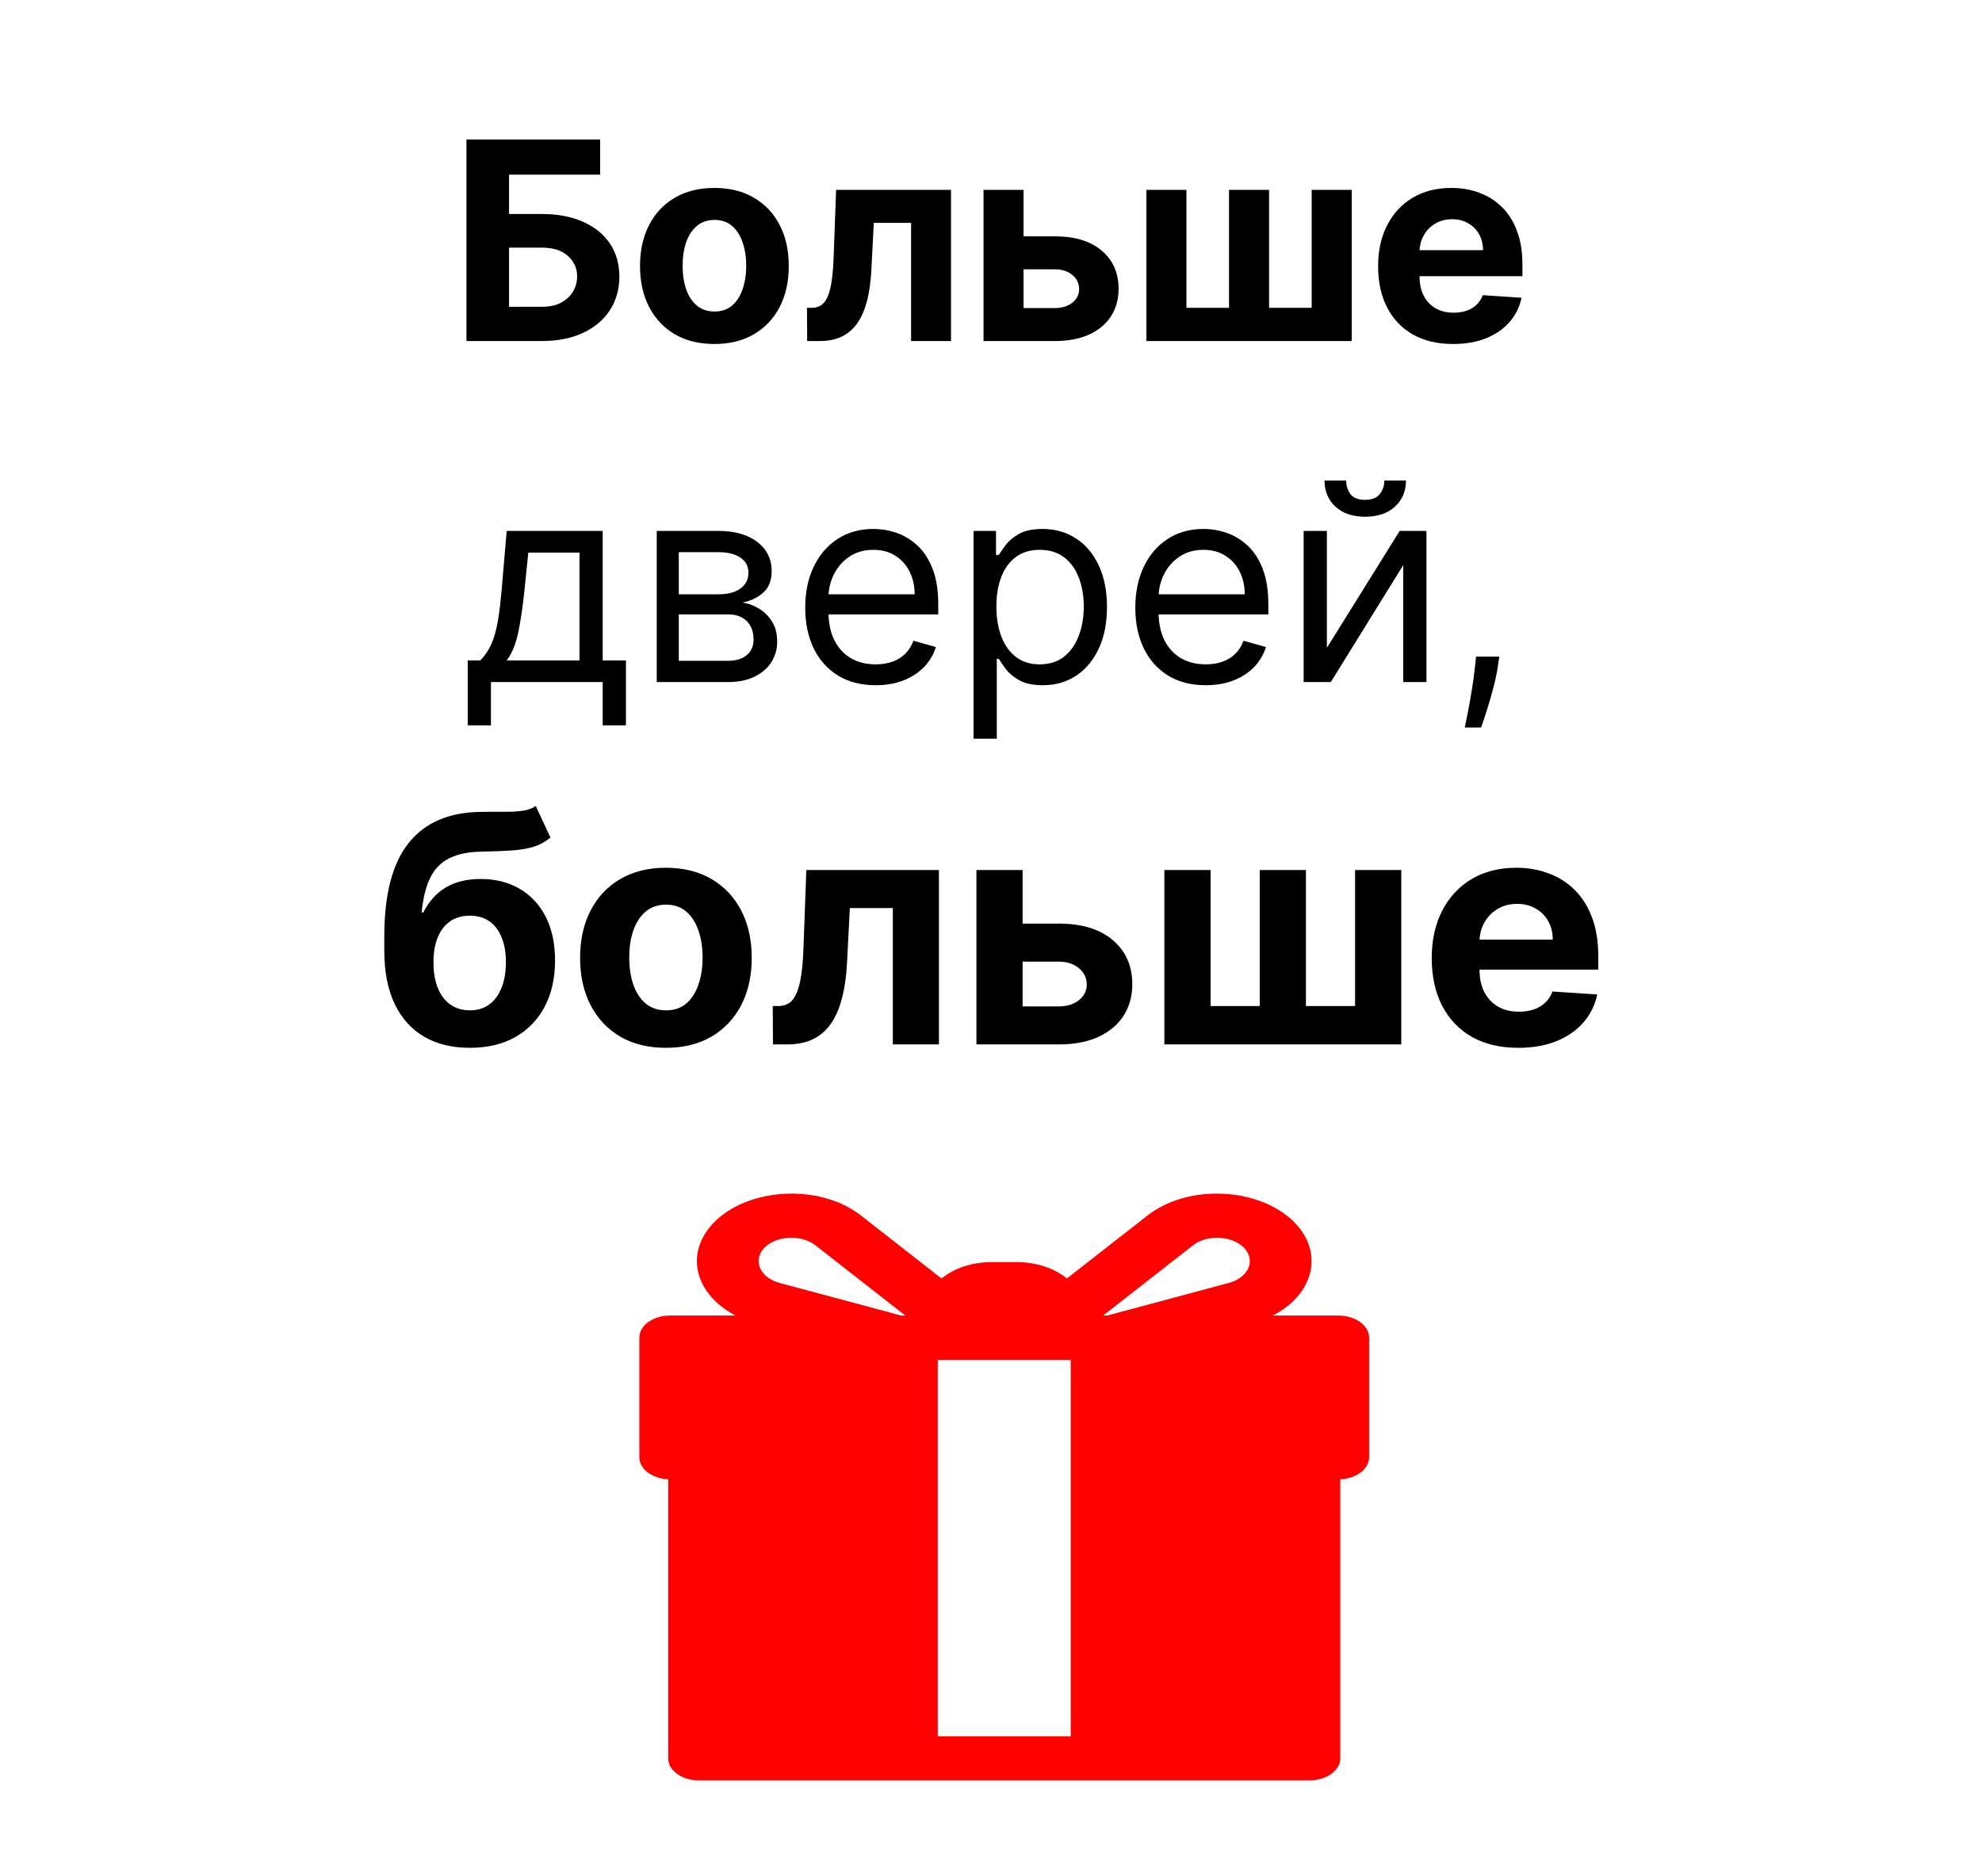 <svg width="93" height="88" viewBox="0 0 93 88" fill="none" xmlns="http://www.w3.org/2000/svg">
<rect width="93" height="88" fill="white"/>
<path d="M21.887 16V6.545H28.16V8.194H23.886V10.04H25.423C26.171 10.04 26.816 10.162 27.357 10.405C27.902 10.645 28.322 10.985 28.617 11.425C28.913 11.865 29.061 12.384 29.061 12.981C29.061 13.575 28.913 14.1 28.617 14.555C28.322 15.008 27.902 15.361 27.357 15.617C26.816 15.872 26.171 16 25.423 16H21.887ZM23.886 14.393H25.423C25.78 14.393 26.081 14.329 26.328 14.2C26.574 14.067 26.76 13.893 26.886 13.678C27.016 13.459 27.08 13.221 27.08 12.962C27.08 12.587 26.937 12.27 26.651 12.011C26.368 11.75 25.958 11.619 25.423 11.619H23.886V14.393ZM33.521 16.139C32.804 16.139 32.184 15.986 31.661 15.681C31.141 15.374 30.739 14.946 30.456 14.398C30.173 13.847 30.031 13.209 30.031 12.482C30.031 11.75 30.173 11.11 30.456 10.562C30.739 10.011 31.141 9.583 31.661 9.278C32.184 8.971 32.804 8.817 33.521 8.817C34.238 8.817 34.857 8.971 35.377 9.278C35.9 9.583 36.303 10.011 36.587 10.562C36.87 11.11 37.011 11.75 37.011 12.482C37.011 13.209 36.87 13.847 36.587 14.398C36.303 14.946 35.9 15.374 35.377 15.681C34.857 15.986 34.238 16.139 33.521 16.139ZM33.531 14.615C33.857 14.615 34.129 14.523 34.348 14.338C34.566 14.15 34.731 13.895 34.842 13.572C34.956 13.249 35.013 12.881 35.013 12.468C35.013 12.056 34.956 11.688 34.842 11.365C34.731 11.042 34.566 10.787 34.348 10.599C34.129 10.411 33.857 10.317 33.531 10.317C33.201 10.317 32.924 10.411 32.7 10.599C32.478 10.787 32.31 11.042 32.196 11.365C32.086 11.688 32.03 12.056 32.03 12.468C32.03 12.881 32.086 13.249 32.196 13.572C32.31 13.895 32.478 14.15 32.7 14.338C32.924 14.523 33.201 14.615 33.531 14.615ZM37.875 16L37.865 14.44H38.101C38.267 14.44 38.41 14.4 38.53 14.32C38.653 14.236 38.755 14.103 38.835 13.918C38.915 13.733 38.978 13.489 39.024 13.184C39.07 12.876 39.101 12.498 39.117 12.048L39.232 8.909H44.624V16H42.75V10.456H41L40.889 12.621C40.862 13.215 40.789 13.726 40.672 14.153C40.558 14.581 40.4 14.932 40.197 15.206C39.994 15.477 39.749 15.677 39.463 15.806C39.176 15.935 38.844 16 38.466 16H37.875ZM47.381 11.088H49.5C50.439 11.088 51.171 11.313 51.698 11.762C52.224 12.208 52.487 12.805 52.487 13.553C52.487 14.04 52.368 14.467 52.132 14.837C51.895 15.203 51.553 15.489 51.107 15.695C50.66 15.898 50.125 16 49.5 16H46.149V8.909H48.028V14.454H49.5C49.829 14.454 50.1 14.37 50.313 14.204C50.525 14.038 50.633 13.826 50.636 13.567C50.633 13.293 50.525 13.07 50.313 12.898C50.1 12.722 49.829 12.635 49.5 12.635H47.381V11.088ZM53.791 8.909H55.67V14.44H57.669V8.909H59.548V14.44H61.547V8.909H63.426V16H53.791V8.909ZM68.182 16.139C67.453 16.139 66.825 15.991 66.298 15.695C65.775 15.397 65.372 14.975 65.089 14.43C64.806 13.883 64.664 13.235 64.664 12.487C64.664 11.758 64.806 11.117 65.089 10.566C65.372 10.015 65.77 9.586 66.284 9.278C66.802 8.971 67.408 8.817 68.103 8.817C68.571 8.817 69.007 8.892 69.41 9.043C69.816 9.191 70.17 9.414 70.472 9.712C70.776 10.011 71.013 10.386 71.183 10.839C71.352 11.288 71.436 11.814 71.436 12.418V12.958H65.449V11.739H69.585C69.585 11.456 69.524 11.205 69.401 10.986C69.278 10.768 69.107 10.597 68.888 10.474C68.673 10.348 68.422 10.285 68.136 10.285C67.837 10.285 67.573 10.354 67.342 10.492C67.114 10.628 66.935 10.811 66.806 11.042C66.677 11.27 66.611 11.524 66.608 11.804V12.962C66.608 13.313 66.672 13.616 66.802 13.872C66.934 14.127 67.12 14.324 67.36 14.463C67.6 14.601 67.885 14.671 68.214 14.671C68.433 14.671 68.633 14.64 68.814 14.578C68.996 14.517 69.151 14.424 69.281 14.301C69.41 14.178 69.508 14.027 69.576 13.849L71.395 13.969C71.303 14.406 71.113 14.787 70.827 15.114C70.544 15.437 70.178 15.689 69.728 15.871C69.282 16.049 68.767 16.139 68.182 16.139ZM21.947 34.031V30.984H22.538C22.682 30.834 22.807 30.671 22.911 30.495C23.016 30.32 23.107 30.112 23.184 29.872C23.264 29.629 23.331 29.333 23.387 28.985C23.442 28.635 23.492 28.211 23.535 27.716L23.775 24.909H28.28V30.984H29.37V34.031H28.28V32H23.036V34.031H21.947ZM23.775 30.984H27.191V25.925H24.79L24.606 27.716C24.529 28.458 24.433 29.105 24.32 29.659C24.206 30.213 24.024 30.655 23.775 30.984ZM30.816 32V24.909H33.715C34.478 24.909 35.085 25.081 35.534 25.426C35.983 25.771 36.208 26.226 36.208 26.793C36.208 27.224 36.08 27.557 35.825 27.794C35.569 28.028 35.242 28.187 34.842 28.27C35.103 28.307 35.357 28.399 35.603 28.547C35.853 28.695 36.059 28.898 36.222 29.156C36.385 29.412 36.467 29.726 36.467 30.098C36.467 30.461 36.374 30.786 36.19 31.072C36.005 31.358 35.74 31.584 35.396 31.751C35.051 31.917 34.639 32 34.158 32H30.816ZM31.85 31.003H34.158C34.534 31.003 34.828 30.914 35.04 30.735C35.252 30.557 35.359 30.313 35.359 30.006C35.359 29.639 35.252 29.352 35.04 29.142C34.828 28.93 34.534 28.824 34.158 28.824H31.85V31.003ZM31.85 27.882H33.715C34.008 27.882 34.258 27.842 34.468 27.762C34.677 27.679 34.837 27.562 34.948 27.411C35.062 27.257 35.119 27.076 35.119 26.866C35.119 26.568 34.994 26.334 34.745 26.165C34.495 25.992 34.152 25.906 33.715 25.906H31.85V27.882ZM41.089 32.148C40.406 32.148 39.816 31.997 39.321 31.695C38.828 31.391 38.448 30.966 38.18 30.421C37.916 29.873 37.783 29.236 37.783 28.51C37.783 27.784 37.916 27.143 38.18 26.59C38.448 26.032 38.821 25.599 39.298 25.288C39.778 24.974 40.338 24.817 40.978 24.817C41.347 24.817 41.712 24.878 42.072 25.001C42.432 25.125 42.76 25.325 43.055 25.602C43.351 25.875 43.586 26.239 43.762 26.691C43.937 27.143 44.025 27.701 44.025 28.362V28.824H38.559V27.882H42.917C42.917 27.482 42.837 27.125 42.677 26.811C42.52 26.497 42.295 26.249 42.003 26.068C41.714 25.886 41.372 25.796 40.978 25.796C40.544 25.796 40.169 25.903 39.852 26.119C39.538 26.331 39.296 26.608 39.127 26.95C38.958 27.291 38.873 27.657 38.873 28.048V28.676C38.873 29.212 38.965 29.666 39.15 30.038C39.338 30.407 39.598 30.689 39.93 30.883C40.263 31.074 40.649 31.169 41.089 31.169C41.375 31.169 41.634 31.129 41.864 31.049C42.098 30.966 42.3 30.843 42.469 30.68C42.638 30.514 42.769 30.307 42.862 30.061L43.914 30.357C43.803 30.713 43.617 31.027 43.355 31.298C43.094 31.566 42.771 31.775 42.386 31.926C42.001 32.074 41.569 32.148 41.089 32.148ZM45.682 34.659V24.909H46.735V26.035H46.864C46.944 25.912 47.055 25.755 47.196 25.565C47.341 25.371 47.547 25.198 47.815 25.048C48.086 24.894 48.452 24.817 48.914 24.817C49.511 24.817 50.037 24.966 50.493 25.265C50.948 25.563 51.303 25.986 51.559 26.534C51.814 27.082 51.942 27.728 51.942 28.473C51.942 29.224 51.814 29.875 51.559 30.426C51.303 30.974 50.95 31.398 50.497 31.7C50.045 31.998 49.523 32.148 48.932 32.148C48.477 32.148 48.112 32.072 47.838 31.922C47.564 31.768 47.353 31.594 47.206 31.4C47.058 31.203 46.944 31.04 46.864 30.91H46.772V34.659H45.682ZM46.753 28.454C46.753 28.99 46.832 29.462 46.989 29.872C47.146 30.278 47.375 30.597 47.676 30.827C47.978 31.055 48.347 31.169 48.785 31.169C49.24 31.169 49.62 31.049 49.925 30.809C50.233 30.566 50.463 30.24 50.617 29.83C50.774 29.418 50.853 28.959 50.853 28.454C50.853 27.956 50.776 27.507 50.622 27.107C50.471 26.703 50.242 26.385 49.934 26.151C49.629 25.914 49.246 25.796 48.785 25.796C48.341 25.796 47.969 25.908 47.667 26.133C47.366 26.354 47.138 26.665 46.984 27.065C46.83 27.462 46.753 27.925 46.753 28.454ZM56.577 32.148C55.894 32.148 55.304 31.997 54.809 31.695C54.317 31.391 53.937 30.966 53.669 30.421C53.404 29.873 53.272 29.236 53.272 28.51C53.272 27.784 53.404 27.143 53.669 26.59C53.937 26.032 54.309 25.599 54.786 25.288C55.266 24.974 55.826 24.817 56.466 24.817C56.836 24.817 57.2 24.878 57.56 25.001C57.92 25.125 58.248 25.325 58.544 25.602C58.839 25.875 59.075 26.239 59.25 26.691C59.425 27.143 59.513 27.701 59.513 28.362V28.824H54.047V27.882H58.405C58.405 27.482 58.325 27.125 58.165 26.811C58.008 26.497 57.783 26.249 57.491 26.068C57.202 25.886 56.86 25.796 56.466 25.796C56.032 25.796 55.657 25.903 55.34 26.119C55.026 26.331 54.784 26.608 54.615 26.95C54.446 27.291 54.361 27.657 54.361 28.048V28.676C54.361 29.212 54.453 29.666 54.638 30.038C54.826 30.407 55.086 30.689 55.418 30.883C55.751 31.074 56.137 31.169 56.577 31.169C56.863 31.169 57.122 31.129 57.353 31.049C57.587 30.966 57.788 30.843 57.957 30.68C58.127 30.514 58.258 30.307 58.35 30.061L59.402 30.357C59.292 30.713 59.105 31.027 58.844 31.298C58.582 31.566 58.259 31.775 57.874 31.926C57.49 32.074 57.057 32.148 56.577 32.148ZM62.26 30.393L65.676 24.909H66.932V32H65.842V26.516L62.445 32H61.17V24.909H62.26V30.393ZM64.956 22.546H65.972C65.972 23.044 65.799 23.452 65.455 23.769C65.11 24.086 64.642 24.244 64.051 24.244C63.469 24.244 63.006 24.086 62.662 23.769C62.32 23.452 62.149 23.044 62.149 22.546H63.165C63.165 22.785 63.231 22.996 63.363 23.178C63.499 23.36 63.728 23.45 64.051 23.45C64.374 23.45 64.605 23.36 64.744 23.178C64.885 22.996 64.956 22.785 64.956 22.546ZM70.351 30.807L70.282 31.267C70.234 31.591 70.16 31.938 70.061 32.307C69.964 32.676 69.863 33.024 69.758 33.351C69.653 33.678 69.567 33.938 69.498 34.131H68.731C68.768 33.949 68.817 33.709 68.876 33.41C68.936 33.112 68.996 32.778 69.055 32.409C69.118 32.043 69.169 31.668 69.209 31.284L69.26 30.807H70.351ZM25.138 37.814L25.83 39.295C25.6 39.486 25.344 39.629 25.063 39.721C24.783 39.81 24.447 39.868 24.057 39.897C23.669 39.925 23.197 39.945 22.64 39.955C22.008 39.962 21.493 40.064 21.095 40.259C20.697 40.454 20.395 40.761 20.189 41.18C19.983 41.596 19.849 42.139 19.785 42.81H19.864C20.11 42.31 20.454 41.923 20.898 41.649C21.345 41.376 21.898 41.239 22.555 41.239C23.25 41.239 23.86 41.392 24.381 41.697C24.907 42.002 25.316 42.441 25.607 43.013C25.898 43.584 26.044 44.27 26.044 45.069C26.044 45.9 25.88 46.623 25.553 47.237C25.23 47.848 24.77 48.322 24.174 48.659C23.577 48.993 22.867 49.16 22.043 49.16C21.216 49.16 20.502 48.986 19.902 48.638C19.305 48.29 18.843 47.777 18.517 47.098C18.194 46.42 18.032 45.586 18.032 44.595V43.924C18.032 41.953 18.416 40.492 19.183 39.54C19.95 38.588 21.077 38.105 22.565 38.091C22.97 38.084 23.336 38.082 23.662 38.086C23.989 38.089 24.275 38.073 24.52 38.038C24.769 38.002 24.975 37.928 25.138 37.814ZM22.054 47.402C22.402 47.402 22.7 47.311 22.949 47.13C23.201 46.949 23.394 46.69 23.529 46.353C23.668 46.015 23.737 45.612 23.737 45.144C23.737 44.678 23.668 44.284 23.529 43.961C23.394 43.634 23.201 43.386 22.949 43.215C22.697 43.045 22.395 42.959 22.043 42.959C21.78 42.959 21.544 43.008 21.335 43.103C21.125 43.199 20.946 43.341 20.797 43.529C20.651 43.714 20.537 43.943 20.456 44.217C20.378 44.486 20.339 44.795 20.339 45.144C20.339 45.843 20.489 46.395 20.791 46.8C21.097 47.201 21.517 47.402 22.054 47.402ZM31.246 49.16C30.419 49.16 29.703 48.984 29.1 48.633C28.5 48.277 28.036 47.784 27.709 47.152C27.383 46.516 27.219 45.779 27.219 44.941C27.219 44.096 27.383 43.357 27.709 42.725C28.036 42.09 28.5 41.596 29.1 41.244C29.703 40.889 30.419 40.712 31.246 40.712C32.074 40.712 32.788 40.889 33.388 41.244C33.991 41.596 34.456 42.09 34.783 42.725C35.11 43.357 35.273 44.096 35.273 44.941C35.273 45.779 35.11 46.516 34.783 47.152C34.456 47.784 33.991 48.277 33.388 48.633C32.788 48.984 32.074 49.16 31.246 49.16ZM31.257 47.402C31.633 47.402 31.948 47.295 32.2 47.082C32.452 46.866 32.642 46.571 32.77 46.198C32.901 45.825 32.967 45.401 32.967 44.925C32.967 44.449 32.901 44.025 32.77 43.652C32.642 43.279 32.452 42.984 32.2 42.768C31.948 42.551 31.633 42.443 31.257 42.443C30.877 42.443 30.557 42.551 30.298 42.768C30.043 42.984 29.849 43.279 29.718 43.652C29.59 44.025 29.526 44.449 29.526 44.925C29.526 45.401 29.59 45.825 29.718 46.198C29.849 46.571 30.043 46.866 30.298 47.082C30.557 47.295 30.877 47.402 31.257 47.402ZM36.269 49L36.259 47.2H36.53C36.722 47.2 36.887 47.153 37.026 47.061C37.168 46.965 37.285 46.811 37.377 46.598C37.47 46.385 37.542 46.102 37.596 45.751C37.649 45.396 37.684 44.959 37.702 44.44L37.835 40.818H44.057V49H41.894V42.603H39.876L39.748 45.101C39.716 45.786 39.632 46.376 39.497 46.869C39.366 47.363 39.183 47.768 38.949 48.084C38.714 48.396 38.432 48.627 38.102 48.776C37.772 48.925 37.388 49 36.951 49H36.269ZM47.238 43.332H49.683C50.767 43.332 51.612 43.592 52.219 44.11C52.826 44.625 53.13 45.314 53.13 46.177C53.13 46.738 52.993 47.231 52.72 47.658C52.446 48.08 52.052 48.41 51.537 48.648C51.022 48.883 50.404 49 49.683 49H45.816V40.818H47.984V47.216H49.683C50.063 47.216 50.376 47.12 50.621 46.928C50.866 46.736 50.99 46.491 50.994 46.193C50.99 45.877 50.866 45.619 50.621 45.42C50.376 45.218 50.063 45.117 49.683 45.117H47.238V43.332ZM54.635 40.818H56.803V47.2H59.109V40.818H61.277V47.2H63.583V40.818H65.751V49H54.635V40.818ZM71.239 49.16C70.398 49.16 69.673 48.989 69.066 48.648C68.462 48.304 67.997 47.818 67.67 47.189C67.344 46.557 67.18 45.809 67.18 44.946C67.18 44.105 67.344 43.366 67.67 42.73C67.997 42.095 68.457 41.599 69.05 41.244C69.647 40.889 70.346 40.712 71.149 40.712C71.688 40.712 72.191 40.799 72.656 40.973C73.125 41.143 73.533 41.401 73.881 41.745C74.233 42.09 74.506 42.523 74.702 43.045C74.897 43.563 74.995 44.17 74.995 44.867V45.49H68.086V44.084H72.859C72.859 43.757 72.787 43.467 72.645 43.215C72.503 42.963 72.306 42.766 72.054 42.624C71.806 42.478 71.516 42.406 71.186 42.406C70.841 42.406 70.536 42.485 70.27 42.645C70.007 42.801 69.801 43.013 69.652 43.279C69.503 43.542 69.426 43.835 69.423 44.158V45.495C69.423 45.9 69.497 46.25 69.647 46.544C69.799 46.839 70.014 47.066 70.291 47.226C70.568 47.386 70.897 47.466 71.276 47.466C71.529 47.466 71.76 47.43 71.969 47.359C72.178 47.288 72.358 47.182 72.507 47.04C72.656 46.898 72.77 46.724 72.848 46.518L74.947 46.656C74.84 47.16 74.622 47.601 74.291 47.977C73.965 48.35 73.542 48.641 73.024 48.851C72.509 49.057 71.914 49.16 71.239 49.16Z" fill="black"/>
<path d="M62.793 61.72H59.73C60.433 61.353 60.974 60.842 61.277 60.243C61.719 59.37 61.603 58.406 60.96 57.599C60.174 56.613 58.697 56 57.106 56C55.849 56 54.689 56.366 53.839 57.03L50.062 59.981C49.489 59.512 48.647 59.214 47.709 59.214H46.532C45.593 59.214 44.752 59.512 44.178 59.982L40.401 57.03C39.552 56.366 38.392 56 37.135 56C35.544 56 34.067 56.613 33.281 57.599C32.637 58.407 32.522 59.37 32.964 60.243C33.266 60.842 33.808 61.353 34.51 61.72H31.448C30.648 61.72 30 62.184 30 62.755V68.371C30 68.919 30.597 69.367 31.352 69.403V82.495C31.352 83.067 32 83.53 32.8 83.53H42.552H51.689H61.441C62.241 83.53 62.889 83.067 62.889 82.495V69.403C63.644 69.367 64.241 68.92 64.241 68.371V62.755C64.241 62.184 63.593 61.72 62.793 61.72ZM50.241 63.8V81.46H44V63.8H44.852H49.389H50.241ZM35.688 59.54C35.532 59.233 35.571 58.907 35.797 58.624C36.074 58.277 36.574 58.07 37.135 58.07C37.569 58.07 37.969 58.196 38.264 58.427L42.478 61.72H42.285L36.592 60.194C36.164 60.079 35.843 59.846 35.688 59.54ZM58.553 59.539C58.398 59.846 58.077 60.079 57.649 60.193L51.956 61.72H51.763L55.977 58.427C56.271 58.196 56.672 58.07 57.106 58.07C57.667 58.07 58.167 58.277 58.444 58.624C58.669 58.907 58.708 59.233 58.553 59.539Z" fill="#FE0100"/>
</svg>